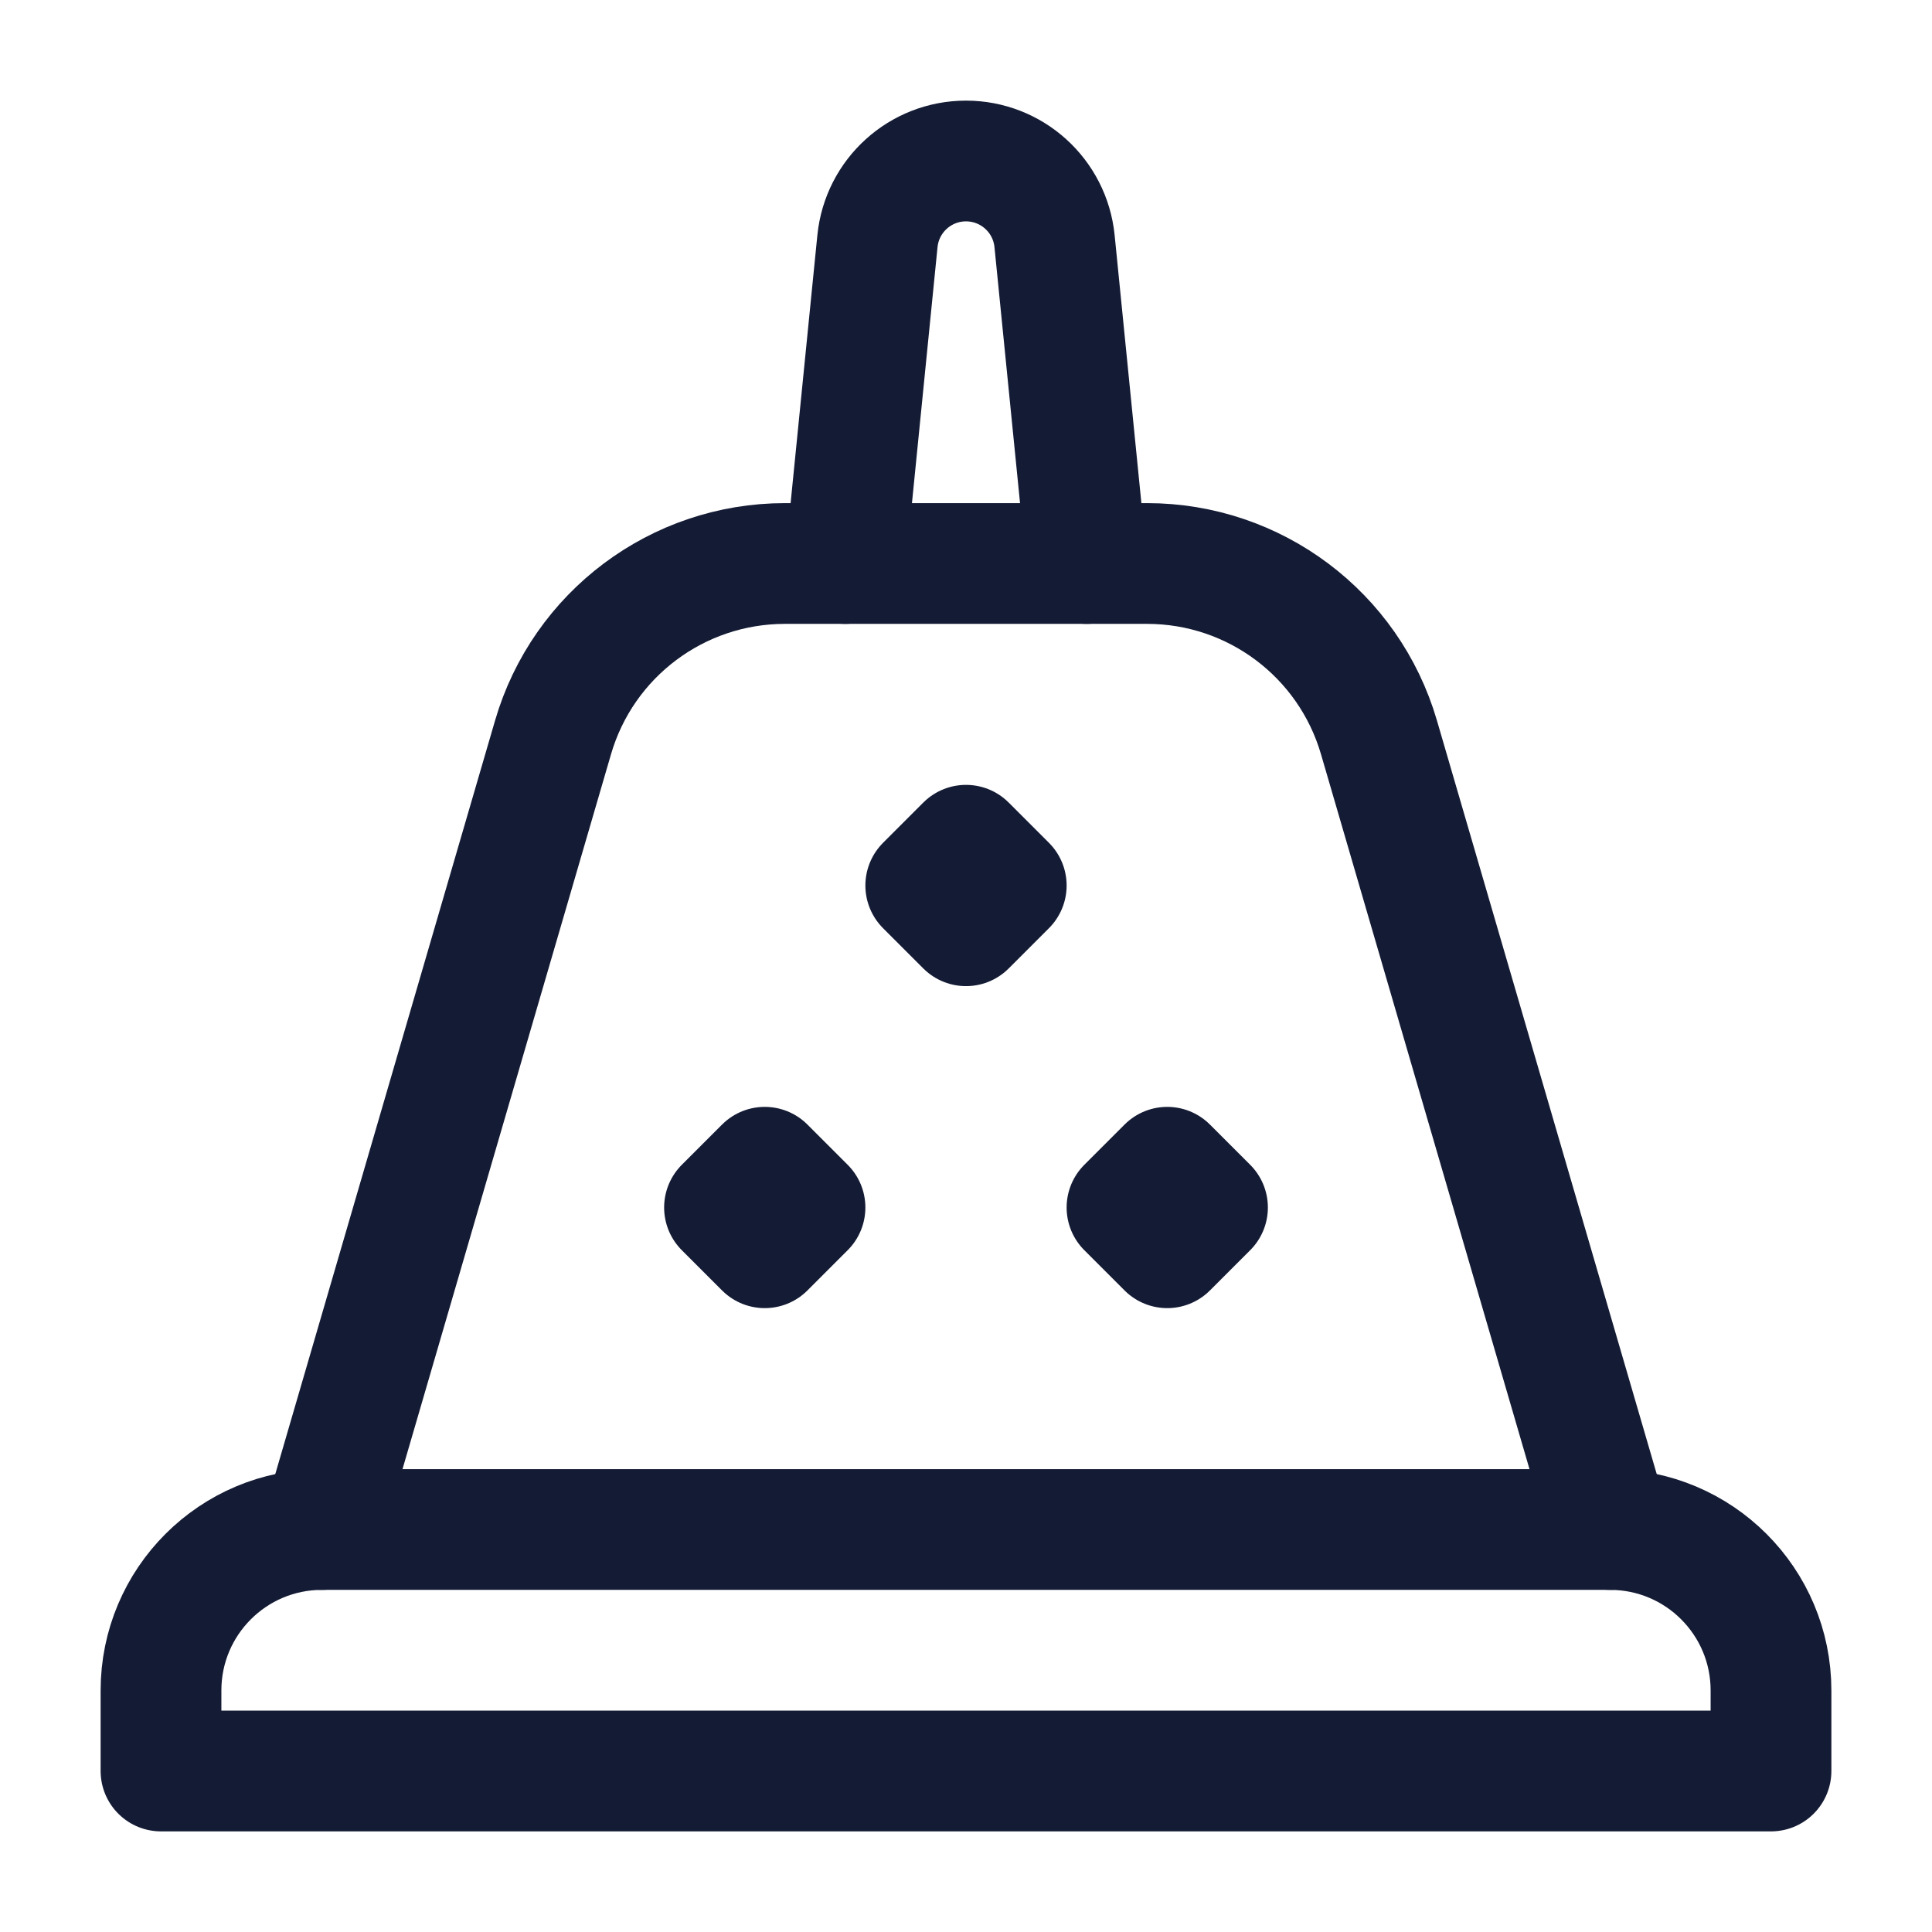 <svg width="24" height="24" viewBox="0 0 24 24" fill="none" xmlns="http://www.w3.org/2000/svg">
<path d="M20 19H4C2.895 19 2 19.895 2 21V22H22V21C22 19.895 21.105 19 20 19Z" stroke="#141B34" stroke-width="1.5" stroke-linecap="round" stroke-linejoin="round"/>
<path d="M10.5 7L10.9 2.995C10.957 2.43 11.432 2 12 2C12.568 2 13.043 2.43 13.1 2.995L13.5 7" stroke="#141B34" stroke-width="1.5" stroke-linecap="round" stroke-linejoin="round"/>
<path d="M4 19L6.87 9.16C7.243 7.88 8.417 7 9.75 7H14.25C15.583 7 16.757 7.88 17.13 9.16L20 19" stroke="#141B34" stroke-width="1.5" stroke-linecap="round" stroke-linejoin="round"/>
<path d="M11.5 11L12 10.5L12.5 11L12 11.5L11.5 11Z" stroke="#141B34" stroke-width="1.5" stroke-linecap="round" stroke-linejoin="round"/>
<path d="M9 15L9.5 14.5L10 15L9.5 15.5L9 15Z" stroke="#141B34" stroke-width="1.5" stroke-linecap="round" stroke-linejoin="round"/>
<path d="M14 15L14.5 14.5L15 15L14.5 15.5L14 15Z" stroke="#141B34" stroke-width="1.5" stroke-linecap="round" stroke-linejoin="round"/>
</svg>
